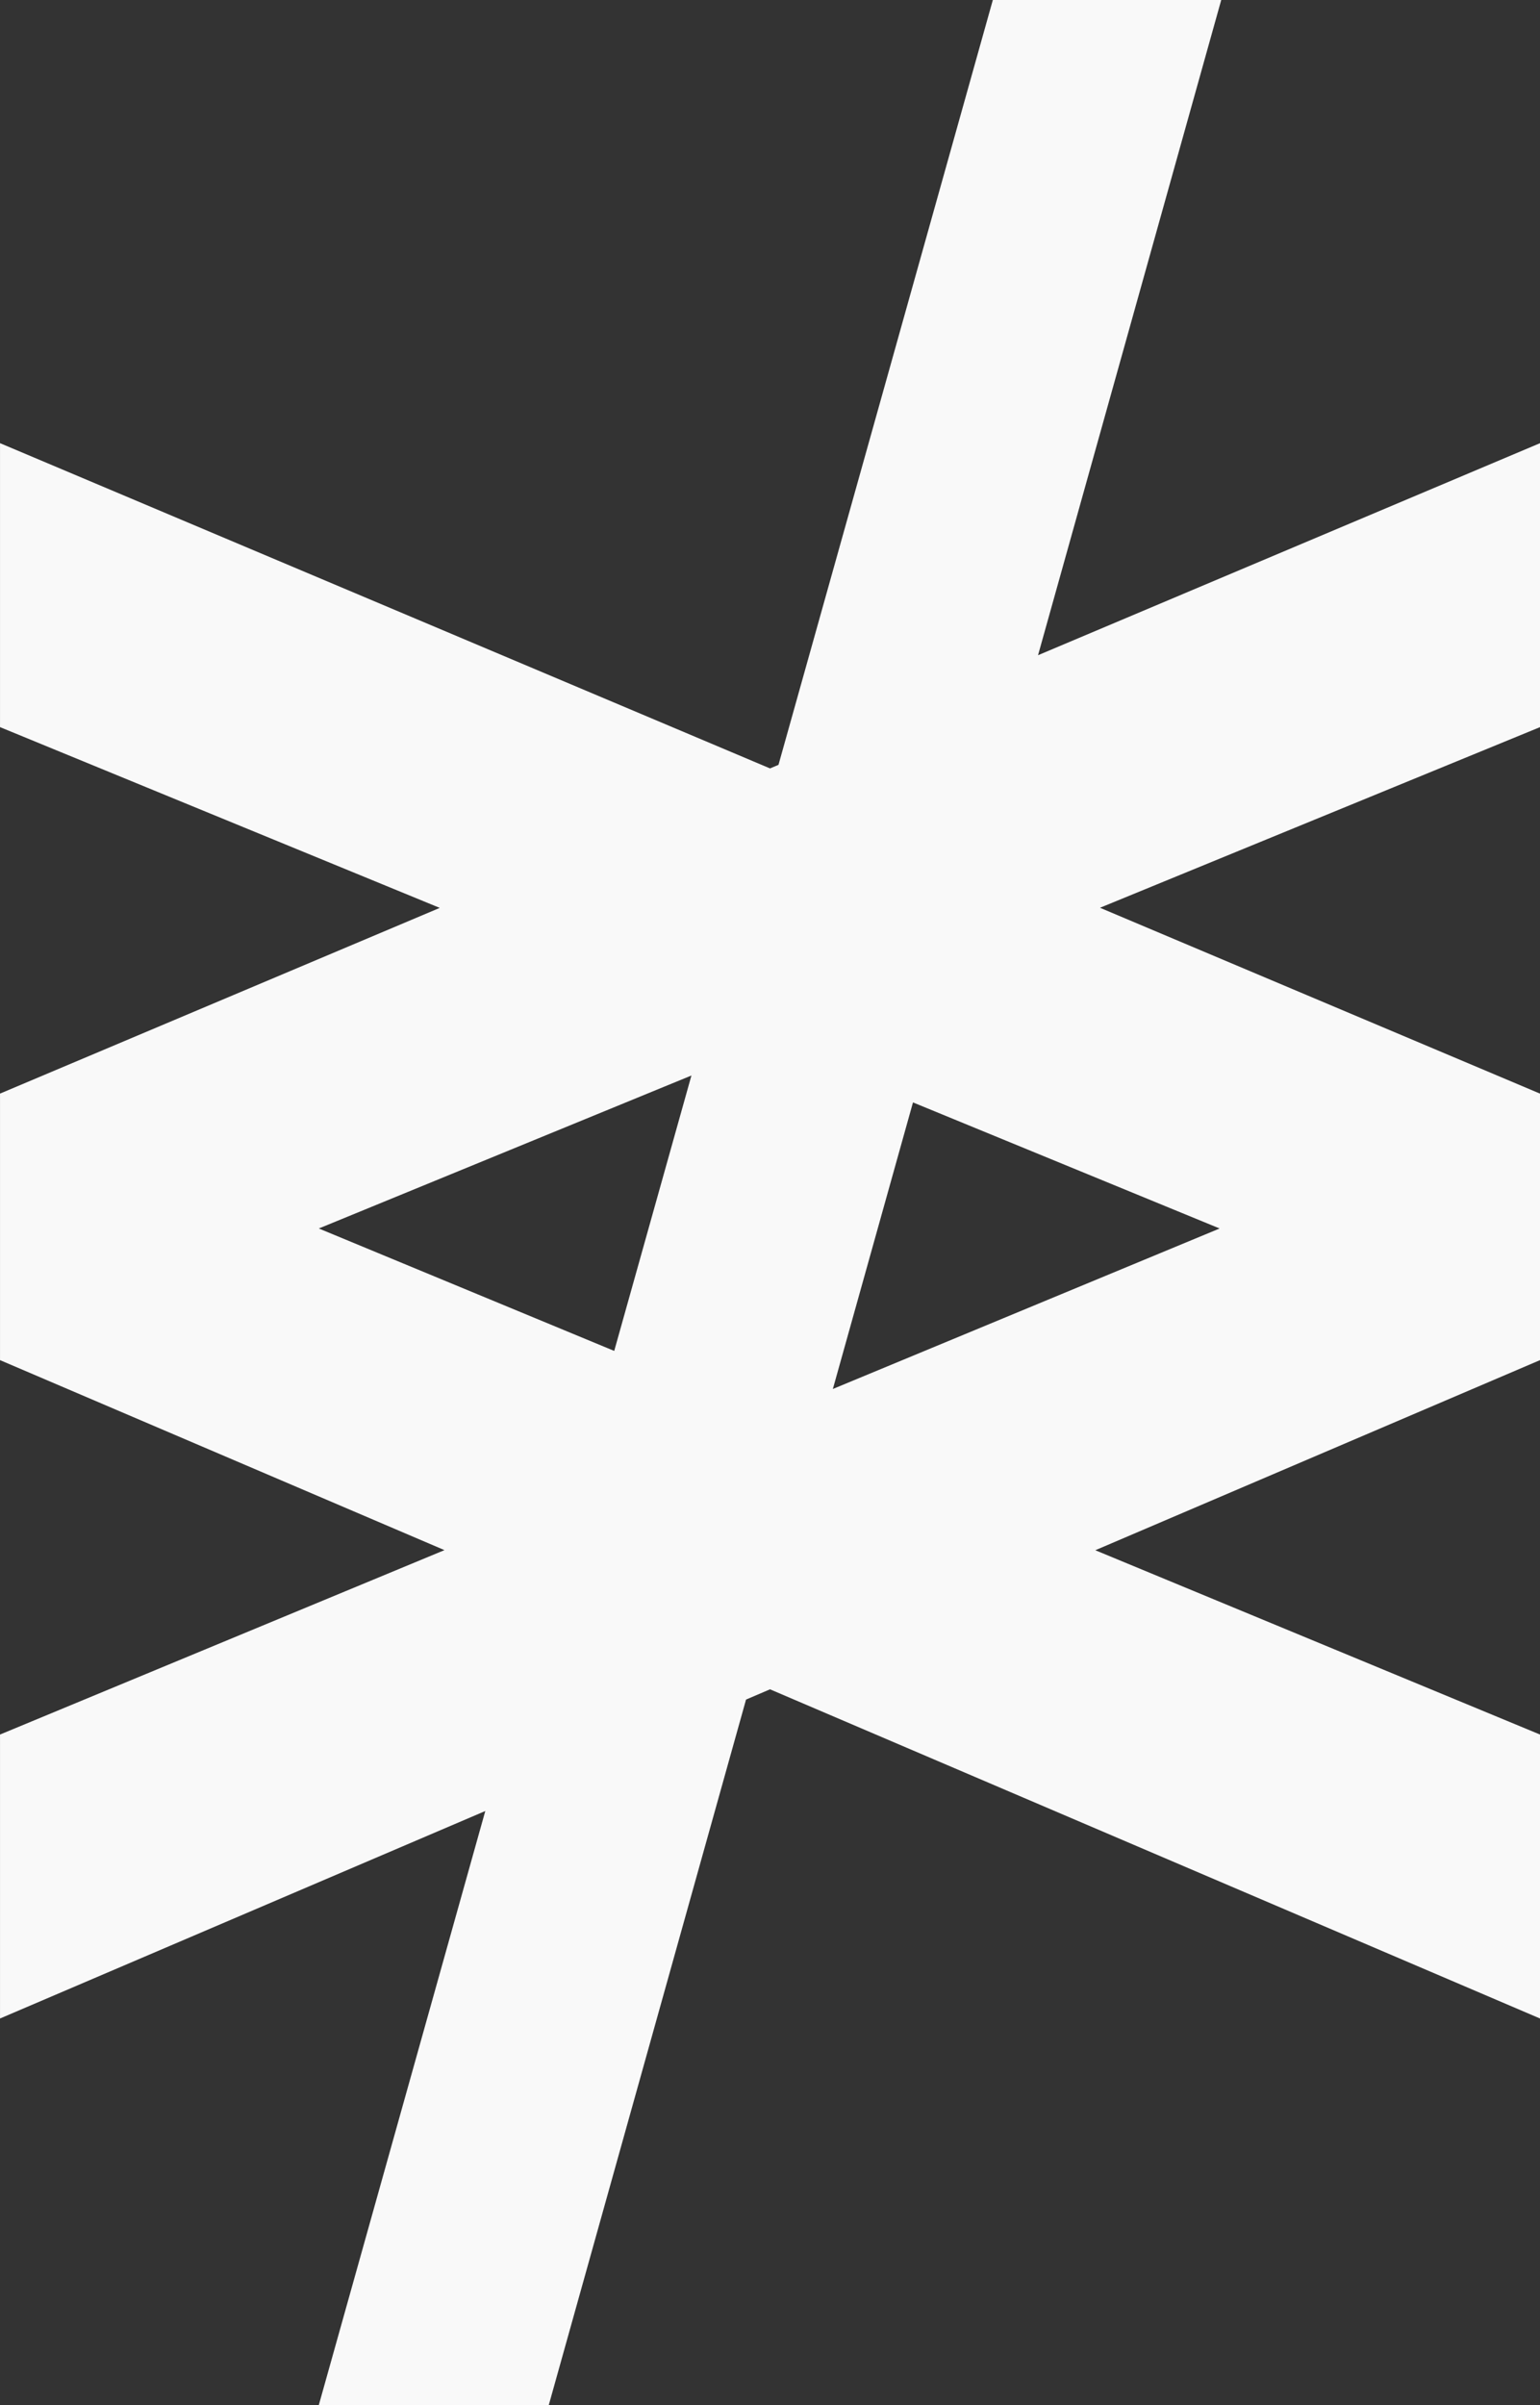 <?xml version="1.0" encoding="UTF-8" standalone="no"?>
<!-- Created with Inkscape (http://www.inkscape.org/) -->

<svg
   width="87.66"
   height="136.861"
   viewBox="0 0 87.66 136.861"
   version="1.1"
   id="svg1"
   inkscape:version="1.3 (0e150ed6c4, 2023-07-21)"
   sodipodi:docname="witgram_path.svg"
   xml:space="preserve"
   xmlns:inkscape="http://www.inkscape.org/namespaces/inkscape"
   xmlns:sodipodi="http://sodipodi.sourceforge.net/DTD/sodipodi-0.dtd"
   xmlns="http://www.w3.org/2000/svg"
   xmlns:svg="http://www.w3.org/2000/svg"><rect x="0" y="0" width="87.66" height="136.861" fill="#333333" stroke="none"/><sodipodi:namedview
     id="namedview1"
     pagecolor="#80080f"
     bordercolor="#000000"
     borderopacity="0.25"
     inkscape:showpageshadow="2"
     inkscape:pageopacity="0.0"
     inkscape:pagecheckerboard="0"
     inkscape:deskcolor="#d1d1d1"
     inkscape:document-units="px"
     inkscape:zoom="1"
     inkscape:cx="256.5"
     inkscape:cy="256.5"
     inkscape:window-width="1500"
     inkscape:window-height="1001"
     inkscape:window-x="38"
     inkscape:window-y="7"
     inkscape:window-maximized="0"
     inkscape:current-layer="layer1" /><defs
     id="defs1" /><g
     inkscape:label="Layer 1 복사"
     inkscape:groupmode="layer"
     id="g9"
     inkscape:export-filename="favicon.svg"
     inkscape:export-xdpi="96"
     inkscape:export-ydpi="96"
     transform="translate(-256.047,-184.672)"><rect
       style="display:none;fill:#37517e;fill-opacity:0.898;stroke-width:0.973"
       id="rect7"
       width="128"
       height="128"
       x="235.877"
       y="189.103"
       rx="15.703"
       ry="14.694" /><path
       id="path7"
       style="font-size:184.889px;font-family:Arial;-inkscape-font-specification:'Arial, Normal';fill:#f9f9f9"
       d="m 312.561,184.672 -12.201,43.523 -0.482,0.203 -43.83,-18.508 v 16.158 l 25.031,10.287 -25.031,10.568 v 15.166 l 25.299,10.812 -25.299,10.494 v 16.158 l 27.623,-11.807 -9.477,33.805 h 13.09 l 11.229,-40.146 1.365,-0.584 43.83,18.732 v -16.158 l -25.314,-10.488 25.314,-10.818 V 246.904 l -25.047,-10.576 25.047,-10.279 v -16.158 l -28.574,12.066 10.428,-37.285 z m -17.156,61.201 -4.395,15.672 -16.816,-6.967 z m 12.611,1.531 17.455,7.174 -22.016,9.133 z" /></g></svg>
